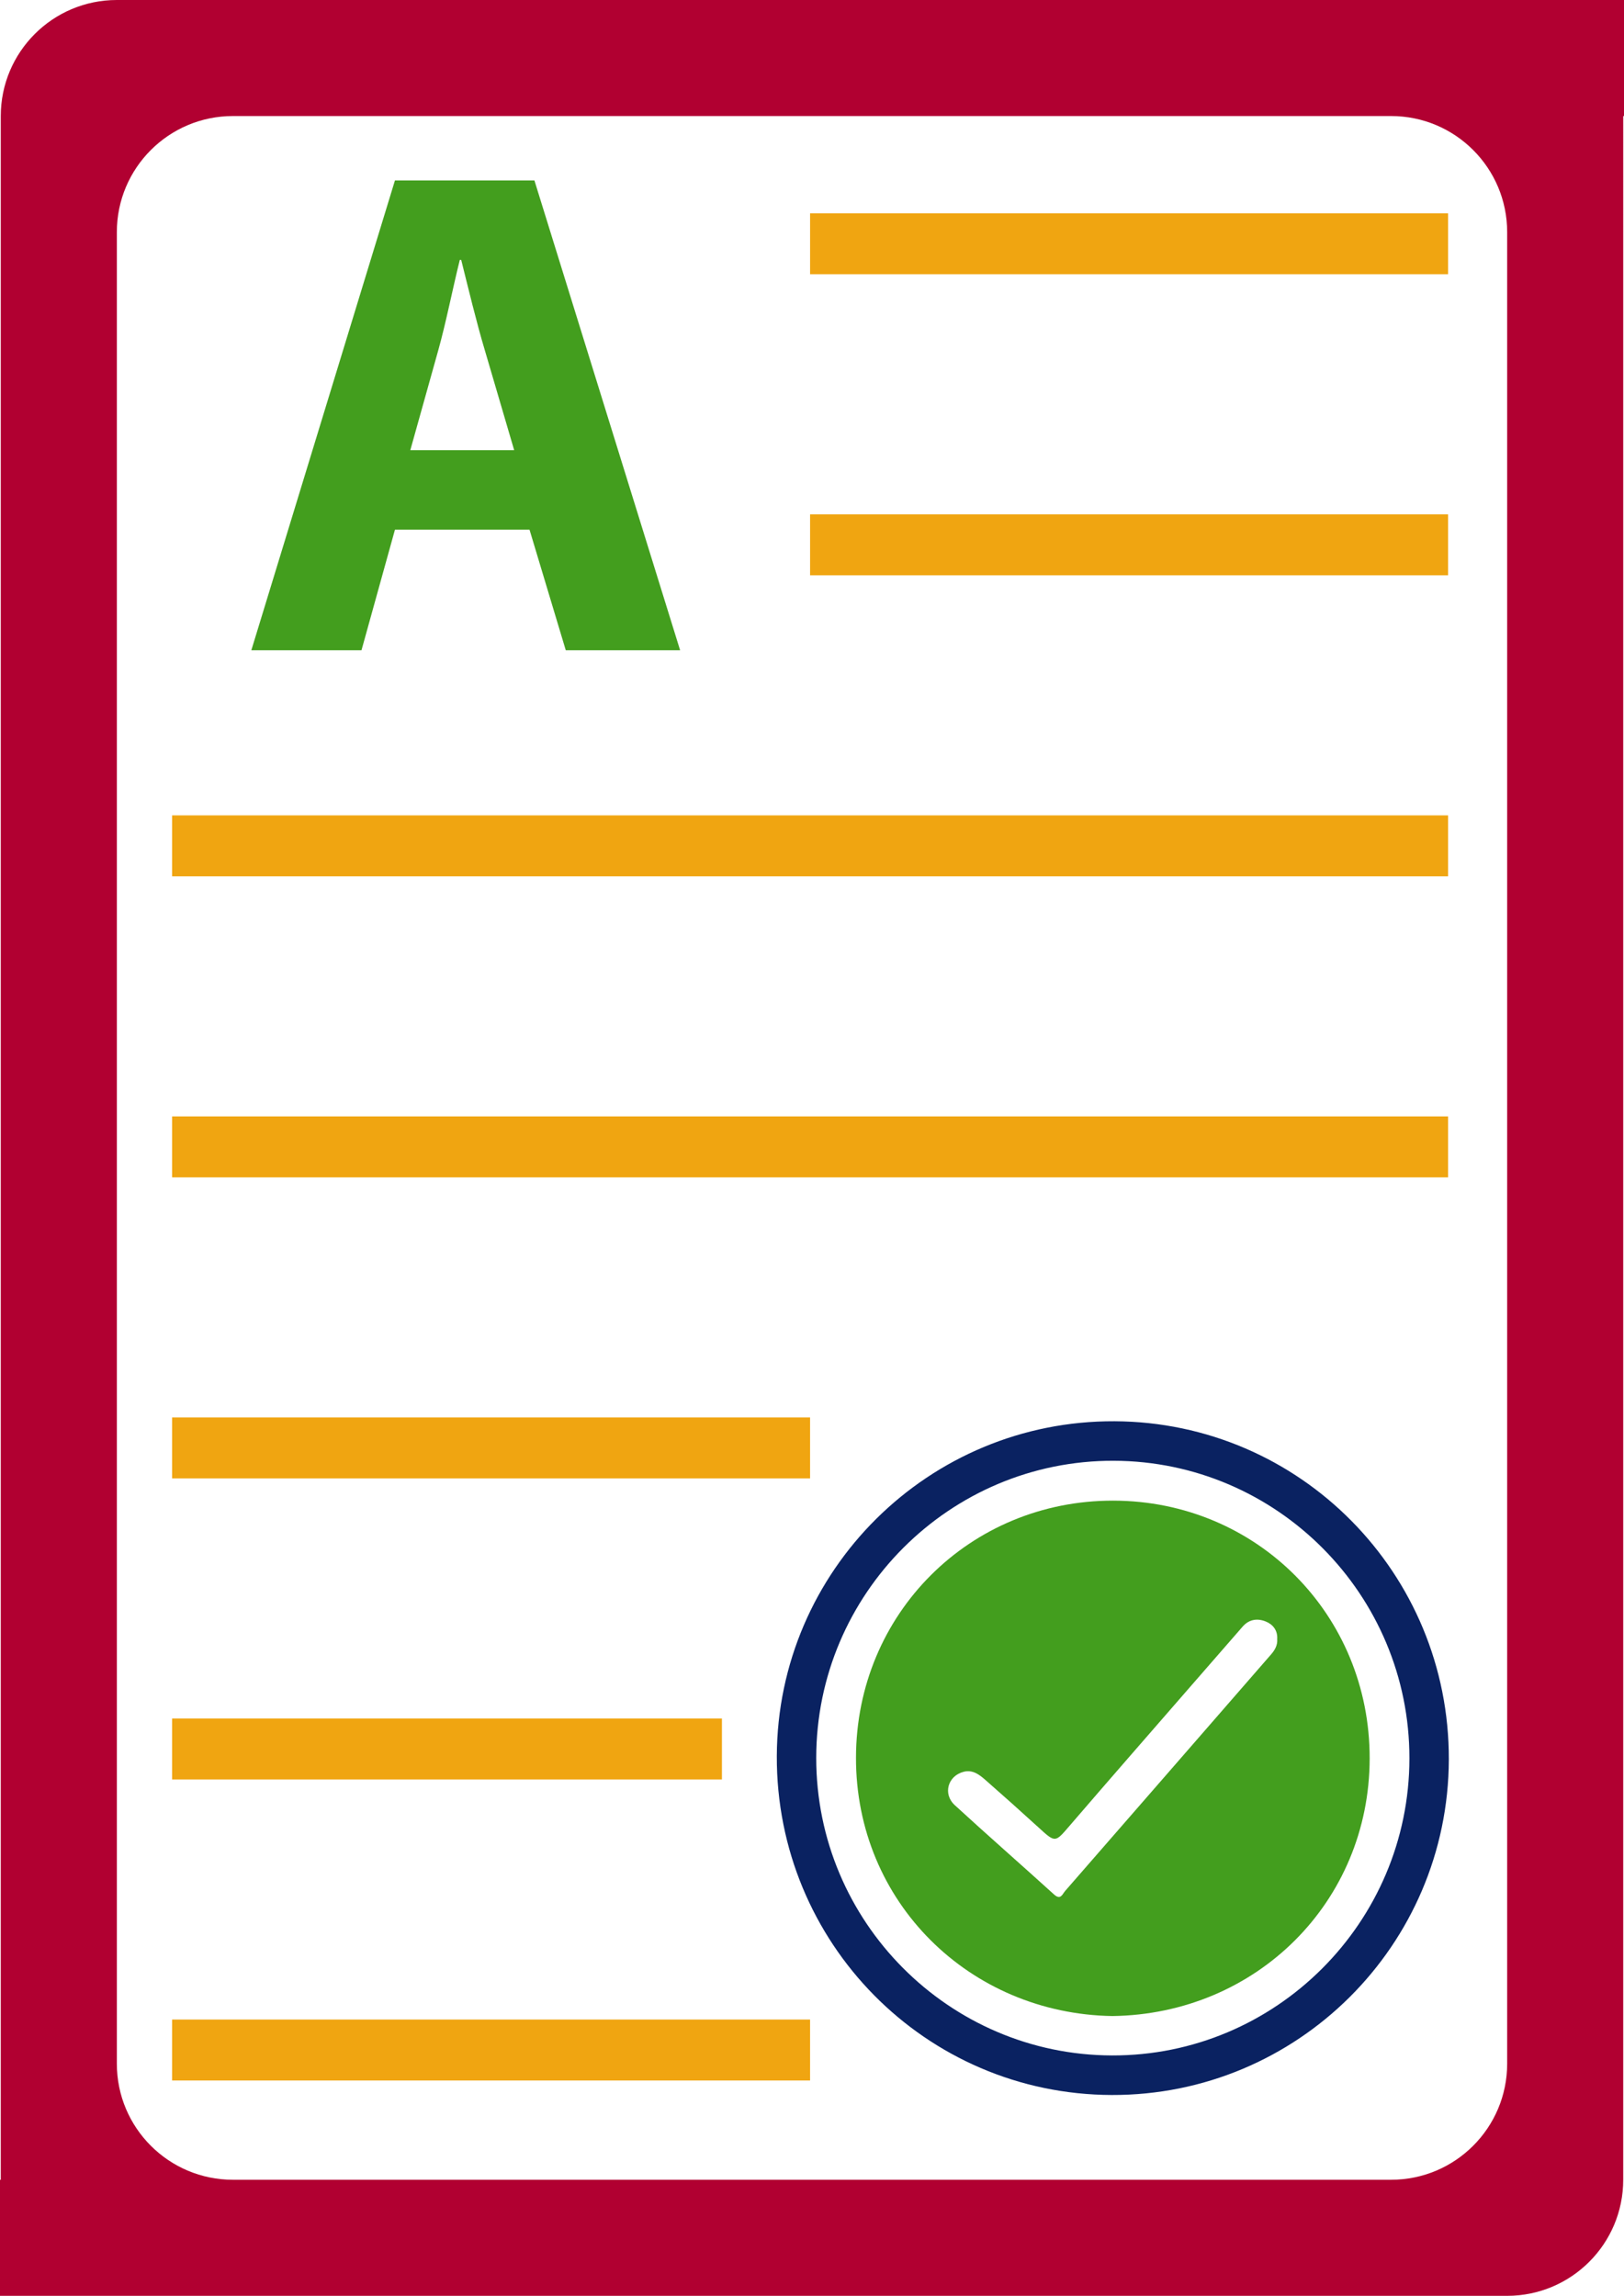 <?xml version="1.0" encoding="utf-8"?>
<!-- Generator: Adobe Illustrator 25.1.0, SVG Export Plug-In . SVG Version: 6.00 Build 0)  -->
<svg version="1.1" id="Calque_1" xmlns="http://www.w3.org/2000/svg" xmlns:xlink="http://www.w3.org/1999/xlink" x="0px" y="0px"
	 viewBox="0 0 1065.43 1506.4" style="enable-background:new 0 0 1065.43 1506.4;" xml:space="preserve">
<style type="text/css">
	.st0{fill:#B10031;}
	.st1{fill:#F0A511;}
	.st2{fill:#439E1E;}
	.st3{fill:#0A2261;}
</style>
<path class="st0" d="M1065.43,0h-0.51h-76.15H76.66h0C34.61,0,0.51,34.09,0.51,76.15v0v1354.11H0v76.15h0.51h76.15h912.11h0
	c42.05,0,76.15-34.09,76.15-76.15v0V76.15h0.51V0z M912.63,1430.25H152.81c-42.05,0-76.15-34.09-76.15-76.15V152.29
	c0-42.05,34.09-76.15,76.15-76.15h759.82c42.05,0,76.15,34.09,76.15,76.15v1201.82C988.77,1396.16,954.68,1430.25,912.63,1430.25z"
	/>
<rect x="531.46" y="337.48" class="st1" width="418.56" height="40"/>
<rect x="112.9" y="732.53" class="st1" width="837.12" height="40"/>
<rect x="112.9" y="535.01" class="st1" width="837.12" height="40"/>
<rect x="112.9" y="930.06" class="st1" width="418.56" height="40"/>
<rect x="112.9" y="1127.59" class="st1" width="360.73" height="40"/>
<rect x="112.9" y="1325.12" class="st1" width="418.56" height="40"/>
<rect x="531.46" y="139.95" class="st1" width="418.56" height="40"/>
<g>
	<path class="st2" d="M259.11,347.55l-21.96,79.14h-72.27l94.23-308.31h91.49l95.6,308.31h-75.02l-23.79-79.14H259.11z
		 M337.33,295.4l-19.21-65.41c-5.49-18.3-10.98-41.17-15.55-59.47h-0.91c-4.57,18.3-9.15,41.63-14.18,59.47l-18.3,65.41H337.33z"/>
</g>
<g>
	<path class="st3" d="M729.29,1374.63c-122-0.41-220.15-99.81-219.66-222.43c0.49-121.77,99.83-220.22,221.62-219.64
		c121.67,0.58,219.64,99.78,219.26,222C950.13,1276.43,851.01,1375.04,729.29,1374.63z M924.65,1153.74
		c0.08-107.43-86.88-194.95-194.02-195.26c-107.43-0.31-195.07,87.23-195.14,194.93c-0.08,107.39,86.92,194.95,194.01,195.27
		C836.92,1349.01,924.57,1261.45,924.65,1153.74z"/>
	<path class="st2" d="M729.8,1322.83c-93.66-1.49-168.39-74.81-168.23-169.53c0.15-94.64,74.96-168.81,168.79-168.66
		c94.09,0.15,168.37,74.81,168.21,169.21C898.41,1247.88,824.36,1321.57,729.8,1322.83z M837.91,1075.44
		c0.36-5.63-2.79-9.54-7.35-11.43c-5.44-2.25-11.01-1.68-15.35,3.32c-11.58,13.36-23.24,26.65-34.84,40
		c-26.19,30.13-52.46,60.18-78.48,90.45c-9.75,11.35-9.4,11.5-20.59,1.28c-11.47-10.47-23.06-20.83-34.74-31.07
		c-4.02-3.52-8.36-6.96-14.34-5.44c-10.38,2.63-13.86,14.53-5.83,21.91c21.5,19.75,43.49,38.97,65.11,58.59
		c4.36,3.96,5.49-0.23,7.27-2.27c45.07-51.7,90.07-103.46,135.09-155.2C836.41,1082.67,838.23,1079.48,837.91,1075.44z"/>
</g>
</svg>
